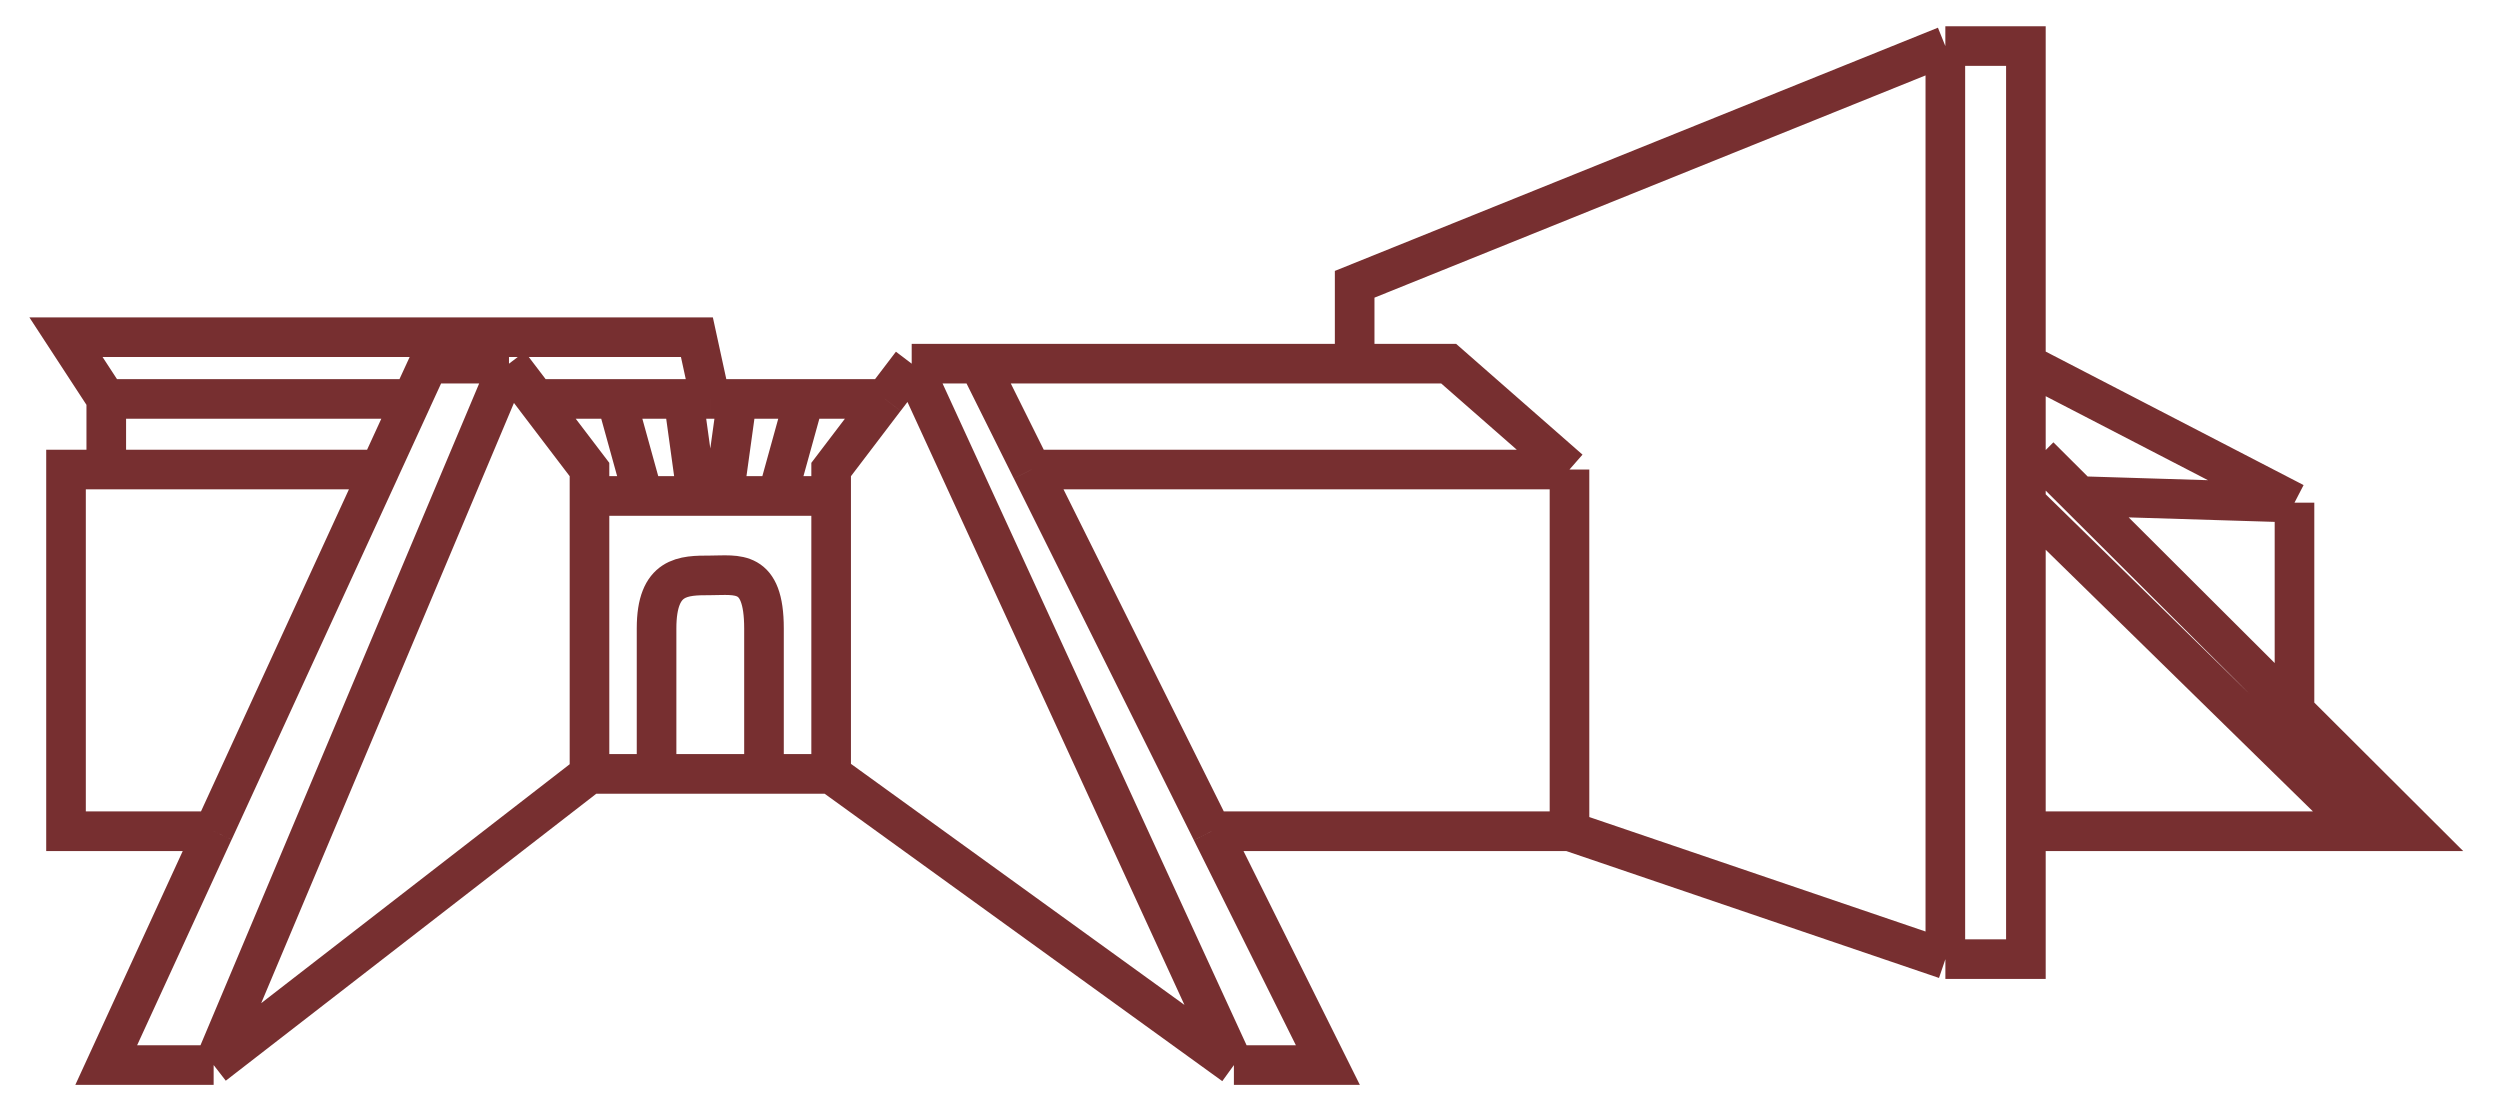 <svg width="59" height="26" fill="none" xmlns="http://www.w3.org/2000/svg"><path d="M5.042 25.135l6.97-16.552m-6.97 16.552l8.87-6.87m-8.87 6.87H2.507l2.535-5.518m6.97-11.034l.633.832m-.633-.832H10.11l-.383.832m4.185 8.85v-6.559m0 6.558h4.118m11.089 6.87l-7.603-16.55m7.604 16.552l-9.505-6.87m9.505 6.87h2.218l-2.746-5.518M21.516 8.583l-.633.832m.633-.832h1.585m-3.485 9.681H18.03m1.585 0v-6.558m-4.12 6.246v-3.123c0-1.25.635-1.25 1.268-1.25.634 0 1.267-.16 1.267 1.25v3.435m-4.118-6.558v-.625l-1.268-1.666m1.268 2.29h1.267m4.436 0v-.624l1.267-1.666m-1.267 2.29h-1.268m-5.702-2.29h1.9m6.337 0h-1.901m-4.436 0l.634 2.29m-.634-2.29h1.585m-.951 2.29h1.267m0 0l-.316-2.29m.316 2.29h.634m-.95-2.29h.633m.317 2.29l.317-2.29m-.317 2.29h1.267m-.95-2.29h1.584m-1.584 0h-.634m1.584 2.29l.634-2.29m4.119-.832l1.243 2.498M23.1 8.583h8.871M5.041 19.617H1.558v-8.536h.95m2.535 8.536l3.921-8.536m0 0H2.507m6.456 0l.765-1.666m-7.22 1.666V9.415m0 0h7.22m-7.22 0l-.951-1.457h14.89l.317 1.457m11.828 10.202h8.448m-8.448 0l-4.248-8.536m12.696 8.536v-8.536m0 8.536l8.871 3.02m-8.87-11.556H24.343m12.696 0l-2.85-2.498H31.97m0 0V6.709l13.94-5.622m0 0v21.55m0-21.55h1.901v7.496m-1.9 14.053h1.9v-3.019m0-7.755l7.92 7.755m-7.92-7.755v7.755m0-7.755v-3.28m7.92 11.035h-7.92m7.92 0H57l-2.852-2.844M48.13 10.77l.94.937m0 0l5.08.156m-5.08-.156l5.08 5.067m0-4.911v4.911m0-4.911l-6.337-3.28" stroke="#772f30" stroke-width=".935"/></svg>